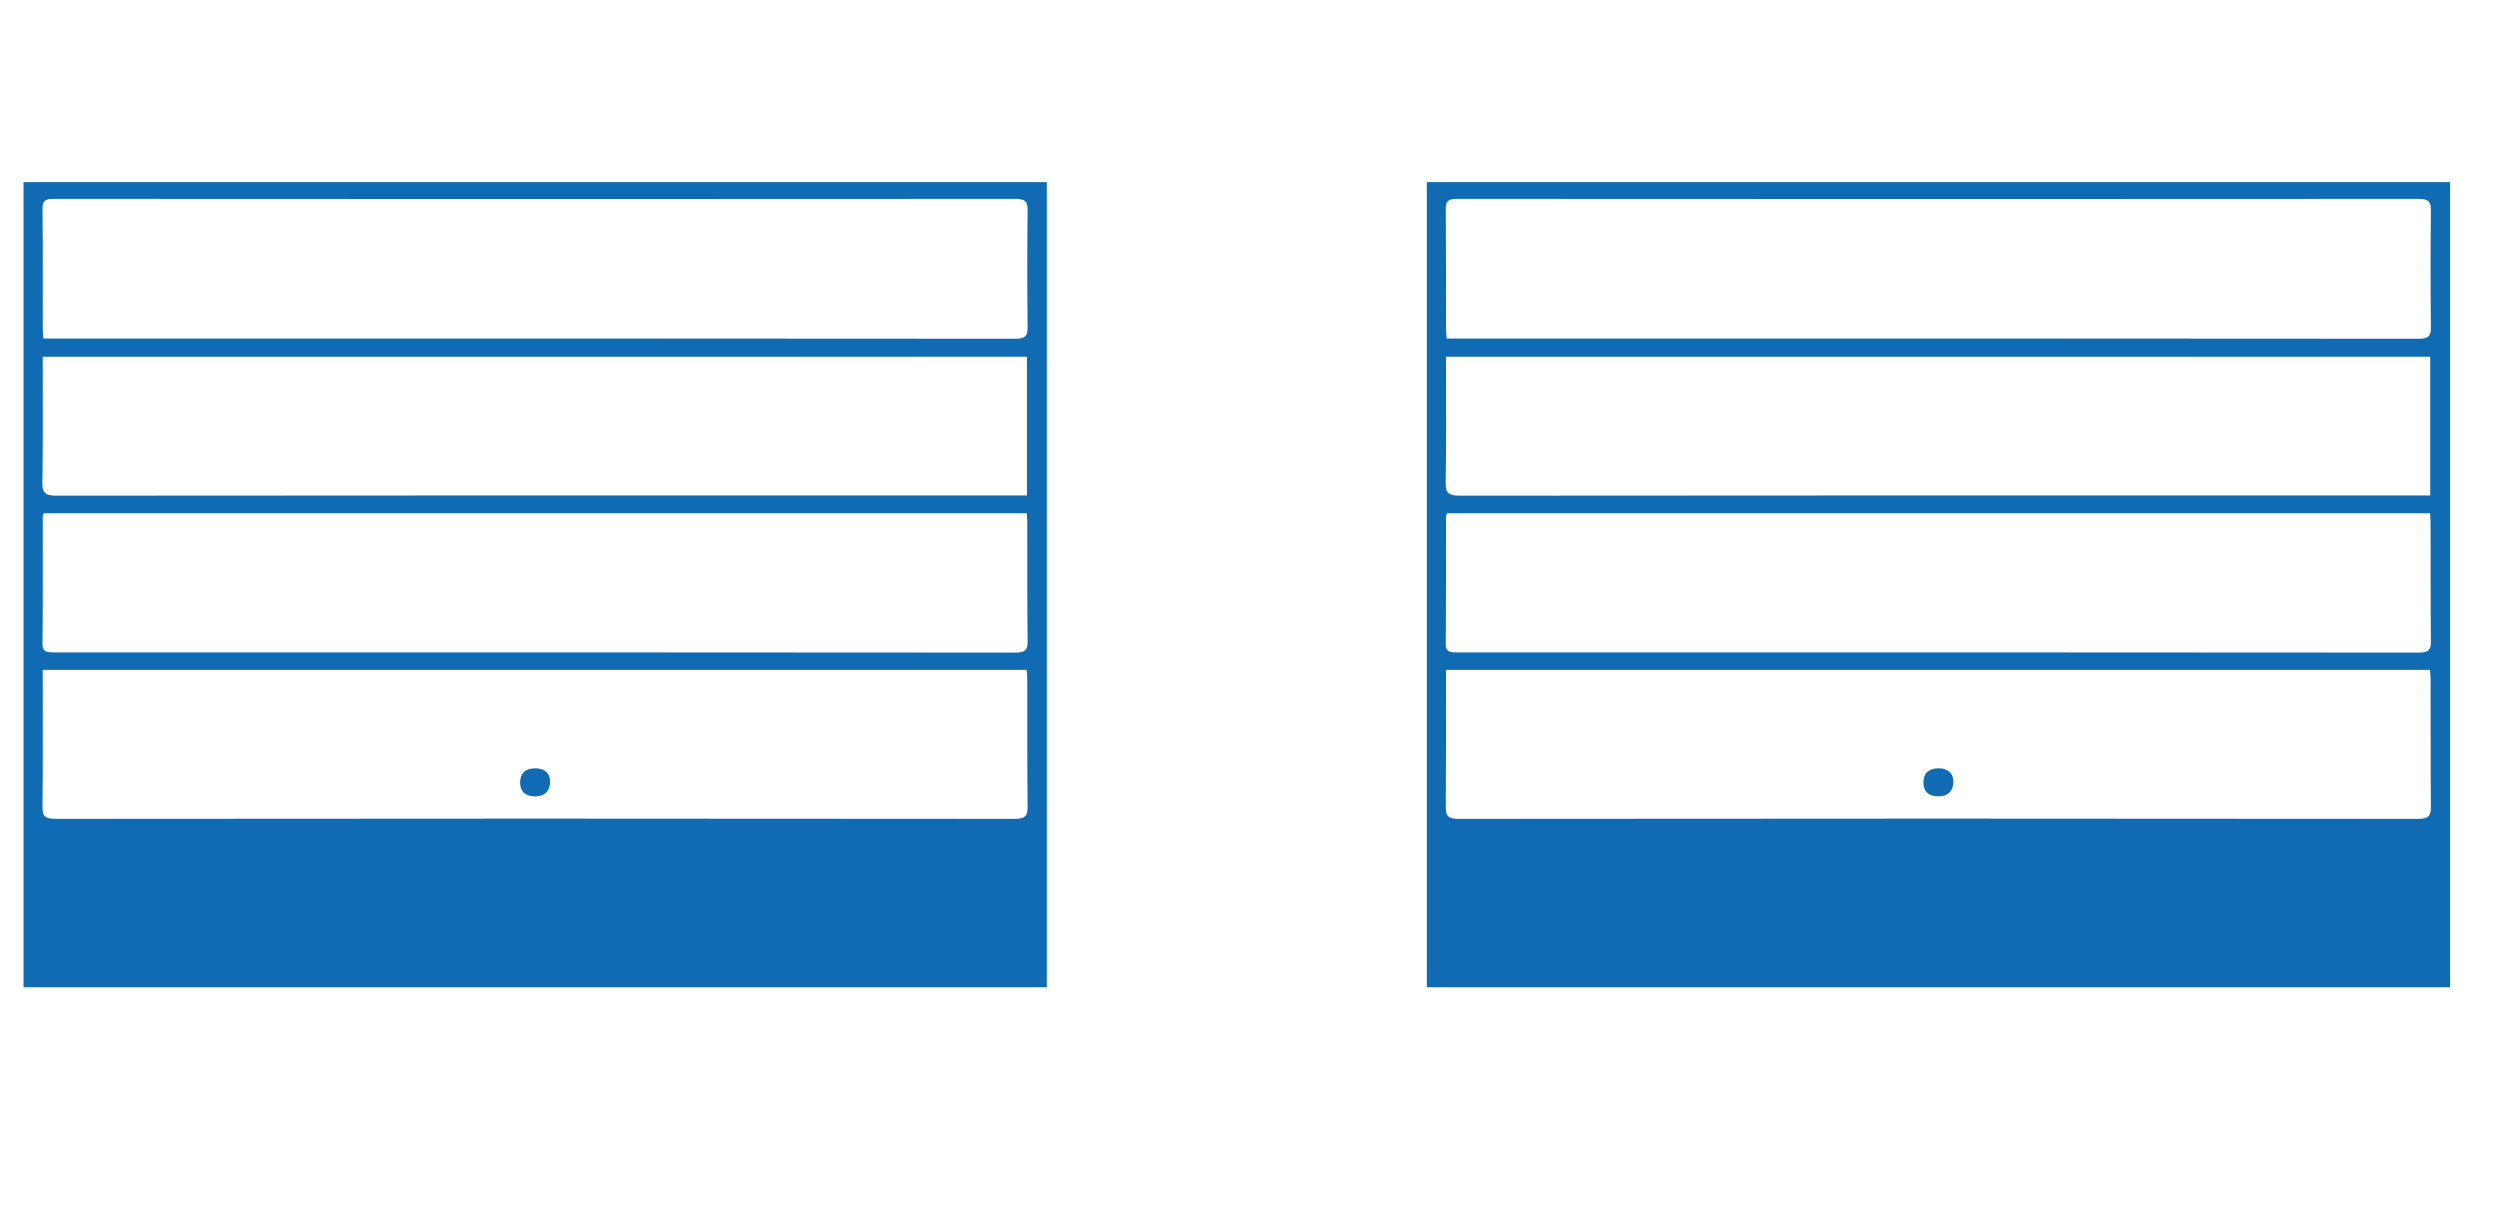 <?xml version="1.0" encoding="UTF-8"?>
<svg xmlns="http://www.w3.org/2000/svg" xmlns:ooo="http://xml.openoffice.org/svg/export" xmlns:xlink="http://www.w3.org/1999/xlink" xmlns:presentation="http://sun.com/xmlns/staroffice/presentation" xmlns:smil="http://www.w3.org/2001/SMIL20/" xmlns:anim="urn:oasis:names:tc:opendocument:xmlns:animation:1.0" xmlns:svg="urn:oasis:names:tc:opendocument:xmlns:svg-compatible:1.0" version="1.2" width="220mm" height="106.4mm" viewBox="0 0 22000 10640" preserveAspectRatio="xMidYMid" fill-rule="evenodd" stroke-width="28.222" stroke-linejoin="round" xml:space="preserve">
 <defs class="ClipPathGroup">
  <clipPath id="presentation_clip_path">
   <rect x="0" y="0" width="22000" height="10640"></rect>
  </clipPath>
  <clipPath id="presentation_clip_path_shrink">
   <rect x="22" y="10" width="21956" height="10619"></rect>
  </clipPath>
 </defs>
 <defs class="TextShapeIndex">
  <g ooo:slide="id1" ooo:id-list="id3"></g>
 </defs>
 <defs class="EmbeddedBulletChars">
  <g id="bullet-char-template-57356" transform="scale(0,-0)">
   <path d="M 580,1141 L 1163,571 580,0 -4,571 580,1141 Z"></path>
  </g>
  <g id="bullet-char-template-57354" transform="scale(0,-0)">
   <path d="M 8,1128 L 1137,1128 1137,0 8,0 8,1128 Z"></path>
  </g>
  <g id="bullet-char-template-10146" transform="scale(0,-0)">
   <path d="M 174,0 L 602,739 174,1481 1456,739 174,0 Z M 1358,739 L 309,1346 659,739 1358,739 Z"></path>
  </g>
  <g id="bullet-char-template-10132" transform="scale(0,-0)">
   <path d="M 2015,739 L 1276,0 717,0 1260,543 174,543 174,936 1260,936 717,1481 1274,1481 2015,739 Z"></path>
  </g>
  <g id="bullet-char-template-10007" transform="scale(0,-0)">
   <path d="M 0,-2 C -7,14 -16,27 -25,37 L 356,567 C 262,823 215,952 215,954 215,979 228,992 255,992 264,992 276,990 289,987 310,991 331,999 354,1012 L 381,999 492,748 772,1049 836,1024 860,1049 C 881,1039 901,1025 922,1006 886,937 835,863 770,784 769,783 710,716 594,584 L 774,223 C 774,196 753,168 711,139 L 727,119 C 717,90 699,76 672,76 641,76 570,178 457,381 L 164,-76 C 142,-110 111,-127 72,-127 30,-127 9,-110 8,-76 1,-67 -2,-52 -2,-32 -2,-23 -1,-13 0,-2 Z"></path>
  </g>
  <g id="bullet-char-template-10004" transform="scale(0,-0)">
   <path d="M 285,-33 C 182,-33 111,30 74,156 52,228 41,333 41,471 41,549 55,616 82,672 116,743 169,778 240,778 293,778 328,747 346,684 L 369,508 C 377,444 397,411 428,410 L 1163,1116 C 1174,1127 1196,1133 1229,1133 1271,1133 1292,1118 1292,1087 L 1292,965 C 1292,929 1282,901 1262,881 L 442,47 C 390,-6 338,-33 285,-33 Z"></path>
  </g>
  <g id="bullet-char-template-9679" transform="scale(0,-0)">
   <path d="M 813,0 C 632,0 489,54 383,161 276,268 223,411 223,592 223,773 276,916 383,1023 489,1130 632,1184 813,1184 992,1184 1136,1130 1245,1023 1353,916 1407,772 1407,592 1407,412 1353,268 1245,161 1136,54 992,0 813,0 Z"></path>
  </g>
  <g id="bullet-char-template-8226" transform="scale(0,-0)">
   <path d="M 346,457 C 273,457 209,483 155,535 101,586 74,649 74,723 74,796 101,859 155,911 209,963 273,989 346,989 419,989 480,963 531,910 582,859 608,796 608,723 608,648 583,586 532,535 482,483 420,457 346,457 Z"></path>
  </g>
  <g id="bullet-char-template-8211" transform="scale(0,-0)">
   <path d="M -4,459 L 1135,459 1135,606 -4,606 -4,459 Z"></path>
  </g>
  <g id="bullet-char-template-61548" transform="scale(0,-0)">
   <path d="M 173,740 C 173,903 231,1043 346,1159 462,1274 601,1332 765,1332 928,1332 1067,1274 1183,1159 1299,1043 1357,903 1357,740 1357,577 1299,437 1183,322 1067,206 928,148 765,148 601,148 462,206 346,322 231,437 173,577 173,740 Z"></path>
  </g>
 </defs>
 <g>
  <g id="id2" class="Master_Slide">
   <g id="bg-id2" class="Background"></g>
   <g id="bo-id2" class="BackgroundObjects"></g>
  </g>
 </g>
 <g class="SlideGroup">
  <g>
   <g id="container-id1">
    <g id="id1" class="Slide" clip-path="url(#presentation_clip_path)">
     <g class="Page">
      <g class="Graphic">
       <g id="id3">
        <rect class="BoundingBox" stroke="none" fill="none" x="-60" y="-3223" width="21976" height="16142"></rect>
        <path fill="rgb(16,107,179)" stroke="none" d="M 17054,6761 C 16970,6764 16925,6807 16926,6886 16926,6964 16972,7008 17056,7008 17139,7010 17190,6961 17190,6878 17190,6804 17136,6758 17054,6761 L 17054,6761 17054,6761 Z"></path>
        <path fill="rgb(16,107,179)" stroke="none" d="M 21281,2981 C 18399,2978 15706,2979 12822,2979 L 12731,2979 C 12728,2941 12725,2916 12725,2890 12725,2512 12726,2218 12723,1840 12722,1770 12743,1750 12824,1750 15707,1752 18401,1752 21283,1750 21369,1750 21392,1773 21392,1846 21388,2221 21388,2514 21392,2887 21392,2963 21363,2981 21281,2981 L 21281,2981 21281,2981 Z M 21278,7206 C 18401,7203 15714,7203 12836,7206 12746,7206 12722,7181 12723,7104 12726,6729 12725,6354 12725,5981 L 12725,5895 21383,5895 C 21386,5922 21389,5946 21389,5972 21391,6350 21388,6728 21392,7104 21392,7181 21368,7206 21278,7206 L 21278,7206 21278,7206 Z M 21392,5644 C 21392,5714 21377,5743 21287,5743 18408,5740 15717,5741 12836,5741 12775,5741 12722,5746 12723,5667 12726,5266 12725,4948 12725,4546 12725,4538 12729,4529 12734,4517 L 21385,4517 C 21386,4547 21389,4574 21389,4603 21391,4978 21388,5269 21392,5644 L 21392,5644 21392,5644 Z M 12725,3222 L 12725,3139 21386,3139 21386,4360 21279,4360 C 18407,4360 15723,4359 12850,4362 12757,4362 12720,4344 12722,4254 12728,3884 12725,3594 12725,3222 L 12725,3222 12725,3222 Z M 12556,8688 L 21561,8688 21561,1603 12556,1603 12556,8688 12556,8688 12556,8688 Z"></path>
        <path fill="rgb(16,107,179)" stroke="none" d="M 4705,6761 C 4621,6764 4577,6807 4577,6886 4577,6964 4623,7008 4707,7008 4790,7010 4841,6961 4841,6878 4841,6804 4789,6758 4705,6761 L 4705,6761 4705,6761 Z"></path>
        <path fill="rgb(16,107,179)" stroke="none" d="M 8932,2981 C 6050,2978 3357,2979 473,2979 L 382,2979 C 379,2941 376,2916 376,2890 376,2512 378,2218 374,1840 373,1770 394,1750 475,1750 3359,1752 6052,1752 8934,1750 9020,1750 9043,1773 9043,1846 9039,2221 9039,2514 9043,2887 9043,2963 9014,2981 8932,2981 L 8932,2981 8932,2981 Z M 8929,7206 C 6053,7203 3365,7203 487,7206 397,7206 373,7181 374,7104 378,6729 376,6354 376,5981 L 376,5895 9034,5895 C 9037,5922 9040,5946 9040,5972 9040,6350 9039,6728 9043,7104 9043,7181 9019,7206 8929,7206 L 8929,7206 8929,7206 Z M 9043,5644 C 9043,5714 9028,5743 8938,5743 6058,5740 3368,5741 487,5741 426,5741 373,5746 374,5667 378,5266 376,4948 376,4546 376,4538 381,4529 385,4517 L 9036,4517 C 9037,4547 9040,4574 9040,4603 9040,4978 9039,5269 9043,5644 L 9043,5644 9043,5644 Z M 376,3222 L 376,3139 9037,3139 9037,4360 8931,4360 C 6058,4360 3374,4359 501,4362 408,4362 371,4344 373,4254 379,3884 376,3594 376,3222 L 376,3222 376,3222 Z M 207,8688 L 9212,8688 9212,1603 207,1603 207,8688 207,8688 207,8688 Z"></path>
       </g>
      </g>
     </g>
    </g>
   </g>
  </g>
 </g>
</svg>
